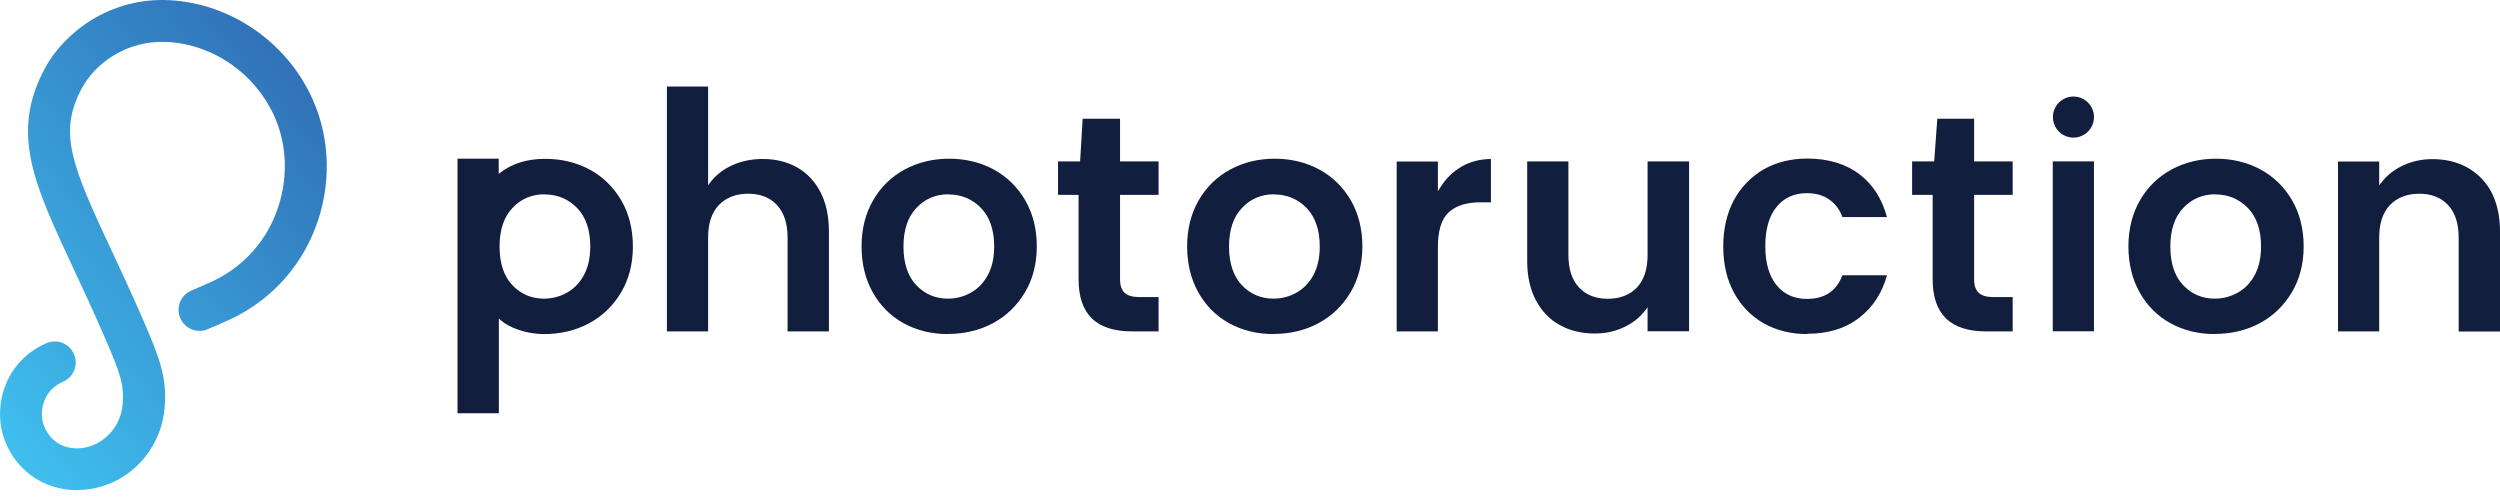 <svg width="200" height="40" viewBox="0 0 200 40" fill="none" xmlns="http://www.w3.org/2000/svg">
<path d="M63.006 26.512V18.996C63.006 17.882 62.725 17.016 62.162 16.409C61.6 15.801 60.823 15.497 59.856 15.497C58.888 15.497 58.078 15.801 57.504 16.409C56.93 17.016 56.649 17.882 56.649 18.996V26.512H53.352V6.924H56.649V14.822L56.818 14.597C57.257 14.012 57.842 13.551 58.573 13.224C59.304 12.887 60.126 12.718 61.026 12.718C62.05 12.718 62.972 12.943 63.771 13.393C64.559 13.843 65.189 14.507 65.639 15.373C66.089 16.24 66.314 17.309 66.314 18.524V26.512H63.017H63.006Z" fill="#121E3D"/>
<path d="M75.833 26.726C74.528 26.726 73.335 26.434 72.289 25.86C71.243 25.286 70.421 24.454 69.825 23.396C69.229 22.338 68.925 21.101 68.925 19.706C68.925 18.311 69.24 17.084 69.847 16.027C70.455 14.969 71.31 14.136 72.368 13.563C73.425 12.989 74.629 12.696 75.934 12.696C77.239 12.696 78.443 12.989 79.501 13.563C80.558 14.136 81.402 14.969 82.021 16.027C82.629 17.084 82.944 18.322 82.944 19.706C82.944 21.09 82.629 22.327 81.999 23.385C81.368 24.442 80.513 25.275 79.445 25.849C78.376 26.423 77.161 26.715 75.844 26.715L75.833 26.726ZM75.878 15.543C74.865 15.543 73.999 15.903 73.313 16.634C72.626 17.354 72.278 18.389 72.278 19.717C72.278 21.045 72.615 22.08 73.29 22.8C73.965 23.52 74.82 23.891 75.833 23.891C76.474 23.891 77.093 23.734 77.656 23.419C78.23 23.104 78.691 22.631 79.028 22.001C79.366 21.382 79.535 20.606 79.535 19.717C79.535 18.389 79.175 17.354 78.477 16.634C77.768 15.914 76.902 15.554 75.878 15.554V15.543Z" fill="#121E3D"/>
<path d="M90.594 26.513C87.692 26.513 86.285 25.14 86.285 22.327V15.588H84.643V12.91H86.409L86.612 9.501H89.604V12.91H92.687V15.588H89.604V22.35C89.604 22.845 89.728 23.205 89.976 23.43C90.223 23.655 90.606 23.767 91.168 23.767H92.687V26.513H90.594Z" fill="#121E3D"/>
<path d="M101.879 26.726C100.574 26.726 99.381 26.434 98.335 25.86C97.288 25.286 96.467 24.454 95.871 23.396C95.275 22.338 94.971 21.101 94.971 19.706C94.971 18.311 95.286 17.084 95.893 16.027C96.501 14.969 97.356 14.136 98.413 13.563C99.471 12.989 100.675 12.696 101.98 12.696C103.285 12.696 104.489 12.989 105.547 13.563C106.604 14.136 107.448 14.969 108.067 16.027C108.675 17.084 108.99 18.322 108.99 19.706C108.99 21.09 108.675 22.327 108.044 23.385C107.414 24.442 106.559 25.275 105.49 25.849C104.422 26.423 103.207 26.715 101.89 26.715L101.879 26.726ZM101.924 15.543C100.911 15.543 100.045 15.903 99.359 16.634C98.672 17.354 98.323 18.389 98.323 19.717C98.323 21.045 98.661 22.08 99.336 22.8C100.011 23.52 100.866 23.891 101.879 23.891C102.52 23.891 103.139 23.734 103.702 23.419C104.275 23.104 104.737 22.631 105.074 22.001C105.412 21.382 105.58 20.606 105.58 19.717C105.58 18.389 105.22 17.354 104.523 16.634C103.814 15.914 102.948 15.554 101.924 15.554V15.543Z" fill="#121E3D"/>
<path d="M111.735 26.513V12.921H115.032V15.295L115.212 15.014C115.651 14.305 116.225 13.731 116.933 13.326C117.608 12.932 118.396 12.73 119.274 12.719V16.184H118.441C117.327 16.184 116.472 16.454 115.898 16.983C115.324 17.512 115.032 18.446 115.032 19.739V26.513H111.735Z" fill="#121E3D"/>
<path d="M127.599 26.681C126.541 26.681 125.596 26.456 124.786 26.006C123.976 25.568 123.335 24.893 122.873 24.026C122.412 23.16 122.176 22.102 122.176 20.898V12.91H125.472V20.403C125.472 21.517 125.754 22.384 126.316 22.991C126.879 23.599 127.655 23.902 128.623 23.902C129.59 23.902 130.389 23.599 130.963 22.991C131.525 22.384 131.807 21.517 131.807 20.403V12.91H135.126V26.502H131.807V24.578L131.638 24.803C131.199 25.388 130.625 25.849 129.917 26.175C129.208 26.513 128.431 26.681 127.599 26.681Z" fill="#121E3D"/>
<path d="M144.577 26.726C143.272 26.726 142.102 26.433 141.089 25.86C140.077 25.286 139.278 24.453 138.715 23.407C138.142 22.36 137.86 21.112 137.86 19.705C137.86 18.299 138.153 17.061 138.715 16.004C139.289 14.957 140.088 14.136 141.089 13.551C142.102 12.977 143.272 12.685 144.577 12.685C146.254 12.685 147.671 13.112 148.763 13.945C149.832 14.755 150.563 15.914 150.957 17.365H147.39C147.188 16.78 146.839 16.319 146.366 15.981C145.882 15.632 145.275 15.452 144.555 15.452C143.531 15.452 142.71 15.824 142.113 16.566C141.517 17.297 141.224 18.355 141.224 19.694C141.224 21.033 141.528 22.068 142.113 22.799C142.71 23.542 143.531 23.913 144.555 23.913C145.984 23.913 146.929 23.272 147.39 22.023H150.957C150.574 23.429 149.832 24.577 148.751 25.41C147.649 26.276 146.242 26.703 144.577 26.703V26.726Z" fill="#121E3D"/>
<path d="M158.922 26.513C156.019 26.513 154.612 25.14 154.612 22.327V15.588H152.97V12.91H154.736L154.984 9.501H157.931V12.91H161.014V15.588H157.931V22.35C157.931 22.845 158.055 23.205 158.303 23.43C158.55 23.655 158.933 23.767 159.495 23.767H161.014V26.513H158.922Z" fill="#121E3D"/>
<path d="M167.517 12.91H164.221V26.502H167.517V12.91Z" fill="#121E3D"/>
<path d="M177.183 26.726C175.877 26.726 174.685 26.434 173.639 25.86C172.592 25.286 171.771 24.454 171.175 23.396C170.578 22.338 170.274 21.101 170.274 19.706C170.274 18.311 170.589 17.084 171.197 16.027C171.805 14.969 172.66 14.136 173.717 13.563C174.775 12.989 175.979 12.696 177.284 12.696C178.589 12.696 179.793 12.989 180.85 13.563C181.908 14.136 182.752 14.969 183.371 16.027C183.978 17.084 184.293 18.322 184.293 19.706C184.293 21.09 183.978 22.327 183.348 23.385C182.718 24.442 181.863 25.275 180.794 25.849C179.725 26.423 178.51 26.715 177.194 26.715L177.183 26.726ZM177.228 15.543C176.215 15.543 175.349 15.903 174.662 16.634C173.976 17.354 173.627 18.389 173.627 19.717C173.627 21.045 173.965 22.08 174.64 22.8C175.315 23.52 176.17 23.891 177.183 23.891C177.824 23.891 178.443 23.734 179.005 23.419C179.579 23.104 180.04 22.631 180.378 22.001C180.715 21.382 180.884 20.606 180.884 19.717C180.884 18.389 180.524 17.354 179.827 16.634C179.118 15.914 178.251 15.554 177.228 15.554V15.543Z" fill="#121E3D"/>
<path d="M196.693 26.513V18.997C196.693 17.884 196.411 17.017 195.849 16.41C195.286 15.802 194.51 15.498 193.542 15.498C192.575 15.498 191.765 15.802 191.191 16.41C190.617 17.017 190.336 17.884 190.336 18.997V26.513H187.039V12.922H190.336V14.823L190.504 14.609C190.954 14.024 191.539 13.563 192.248 13.237C192.957 12.899 193.745 12.73 194.589 12.73C196.197 12.73 197.514 13.248 198.504 14.261C199.494 15.273 200 16.713 200 18.536V26.524H196.704L196.693 26.513Z" fill="#121E3D"/>
<path d="M165.876 11.008C166.783 11.008 167.519 10.273 167.519 9.365C167.519 8.458 166.783 7.723 165.876 7.723C164.969 7.723 164.233 8.458 164.233 9.365C164.233 10.273 164.969 11.008 165.876 11.008Z" fill="#121E3D"/>
<path d="M36.601 33.061V12.696H39.897V13.911L40.055 13.788C40.977 13.079 42.17 12.707 43.621 12.707C44.926 12.707 46.13 13 47.188 13.574C48.245 14.148 49.089 14.98 49.708 16.038C50.316 17.096 50.631 18.333 50.631 19.717C50.631 21.101 50.316 22.338 49.686 23.396C49.056 24.454 48.2 25.286 47.132 25.86C46.063 26.434 44.848 26.726 43.531 26.726C42.012 26.726 40.696 26.175 40.066 25.624L39.908 25.489V33.061H36.612H36.601ZM43.565 15.543C42.552 15.543 41.686 15.903 41 16.634C40.313 17.354 39.965 18.389 39.965 19.717C39.965 21.045 40.302 22.08 40.977 22.8C41.652 23.52 42.507 23.891 43.52 23.891C44.161 23.891 44.78 23.734 45.343 23.419C45.916 23.104 46.378 22.631 46.715 22.001C47.053 21.382 47.222 20.606 47.222 19.717C47.222 18.389 46.862 17.354 46.164 16.634C45.455 15.914 44.589 15.554 43.565 15.554V15.543Z" fill="#121E3D"/>
<path d="M6.143 39.214C3.443 39.214 1.08 37.549 0.248 34.837C-0.517 32.317 0.45 28.874 3.713 27.457C4.568 27.085 5.547 27.479 5.918 28.334C6.289 29.189 5.896 30.168 5.041 30.539C3.375 31.259 3.184 32.958 3.454 33.87C3.938 35.456 5.468 36.221 7.167 35.715C8.348 35.366 9.676 34.151 9.811 32.34C9.935 30.764 9.631 29.876 8.405 27.052C7.482 24.936 6.616 23.057 5.839 21.404C2.712 14.709 0.821 10.67 3.567 5.506C5.119 2.592 8.81 -0.232 13.558 0.015C18.474 0.274 22.975 3.39 25.011 7.947C26.451 11.154 26.519 14.923 25.203 18.298C23.897 21.651 21.355 24.295 18.024 25.724L16.629 26.331C15.774 26.703 14.795 26.309 14.424 25.454C14.053 24.599 14.447 23.62 15.302 23.249L16.697 22.641C19.195 21.561 21.107 19.581 22.075 17.072C23.065 14.529 23.02 11.694 21.951 9.309C20.421 5.888 17.057 3.548 13.378 3.357C10.115 3.188 7.583 5.101 6.537 7.081C4.669 10.58 5.682 13.123 8.888 19.963C9.676 21.64 10.554 23.53 11.499 25.701C12.849 28.829 13.344 30.236 13.175 32.576C12.95 35.535 10.936 38.078 8.146 38.91C7.471 39.113 6.807 39.203 6.154 39.203L6.143 39.214Z" fill="url(#paint0_linear_720_5771)"/>
<defs>
<linearGradient id="paint0_linear_720_5771" x1="-4.095" y1="30.472" x2="24.46" y2="6.507" gradientUnits="userSpaceOnUse">
<stop stop-color="#3FBFEE"/>
<stop offset="1" stop-color="#3172B9"/>
</linearGradient>
</defs>
</svg>
